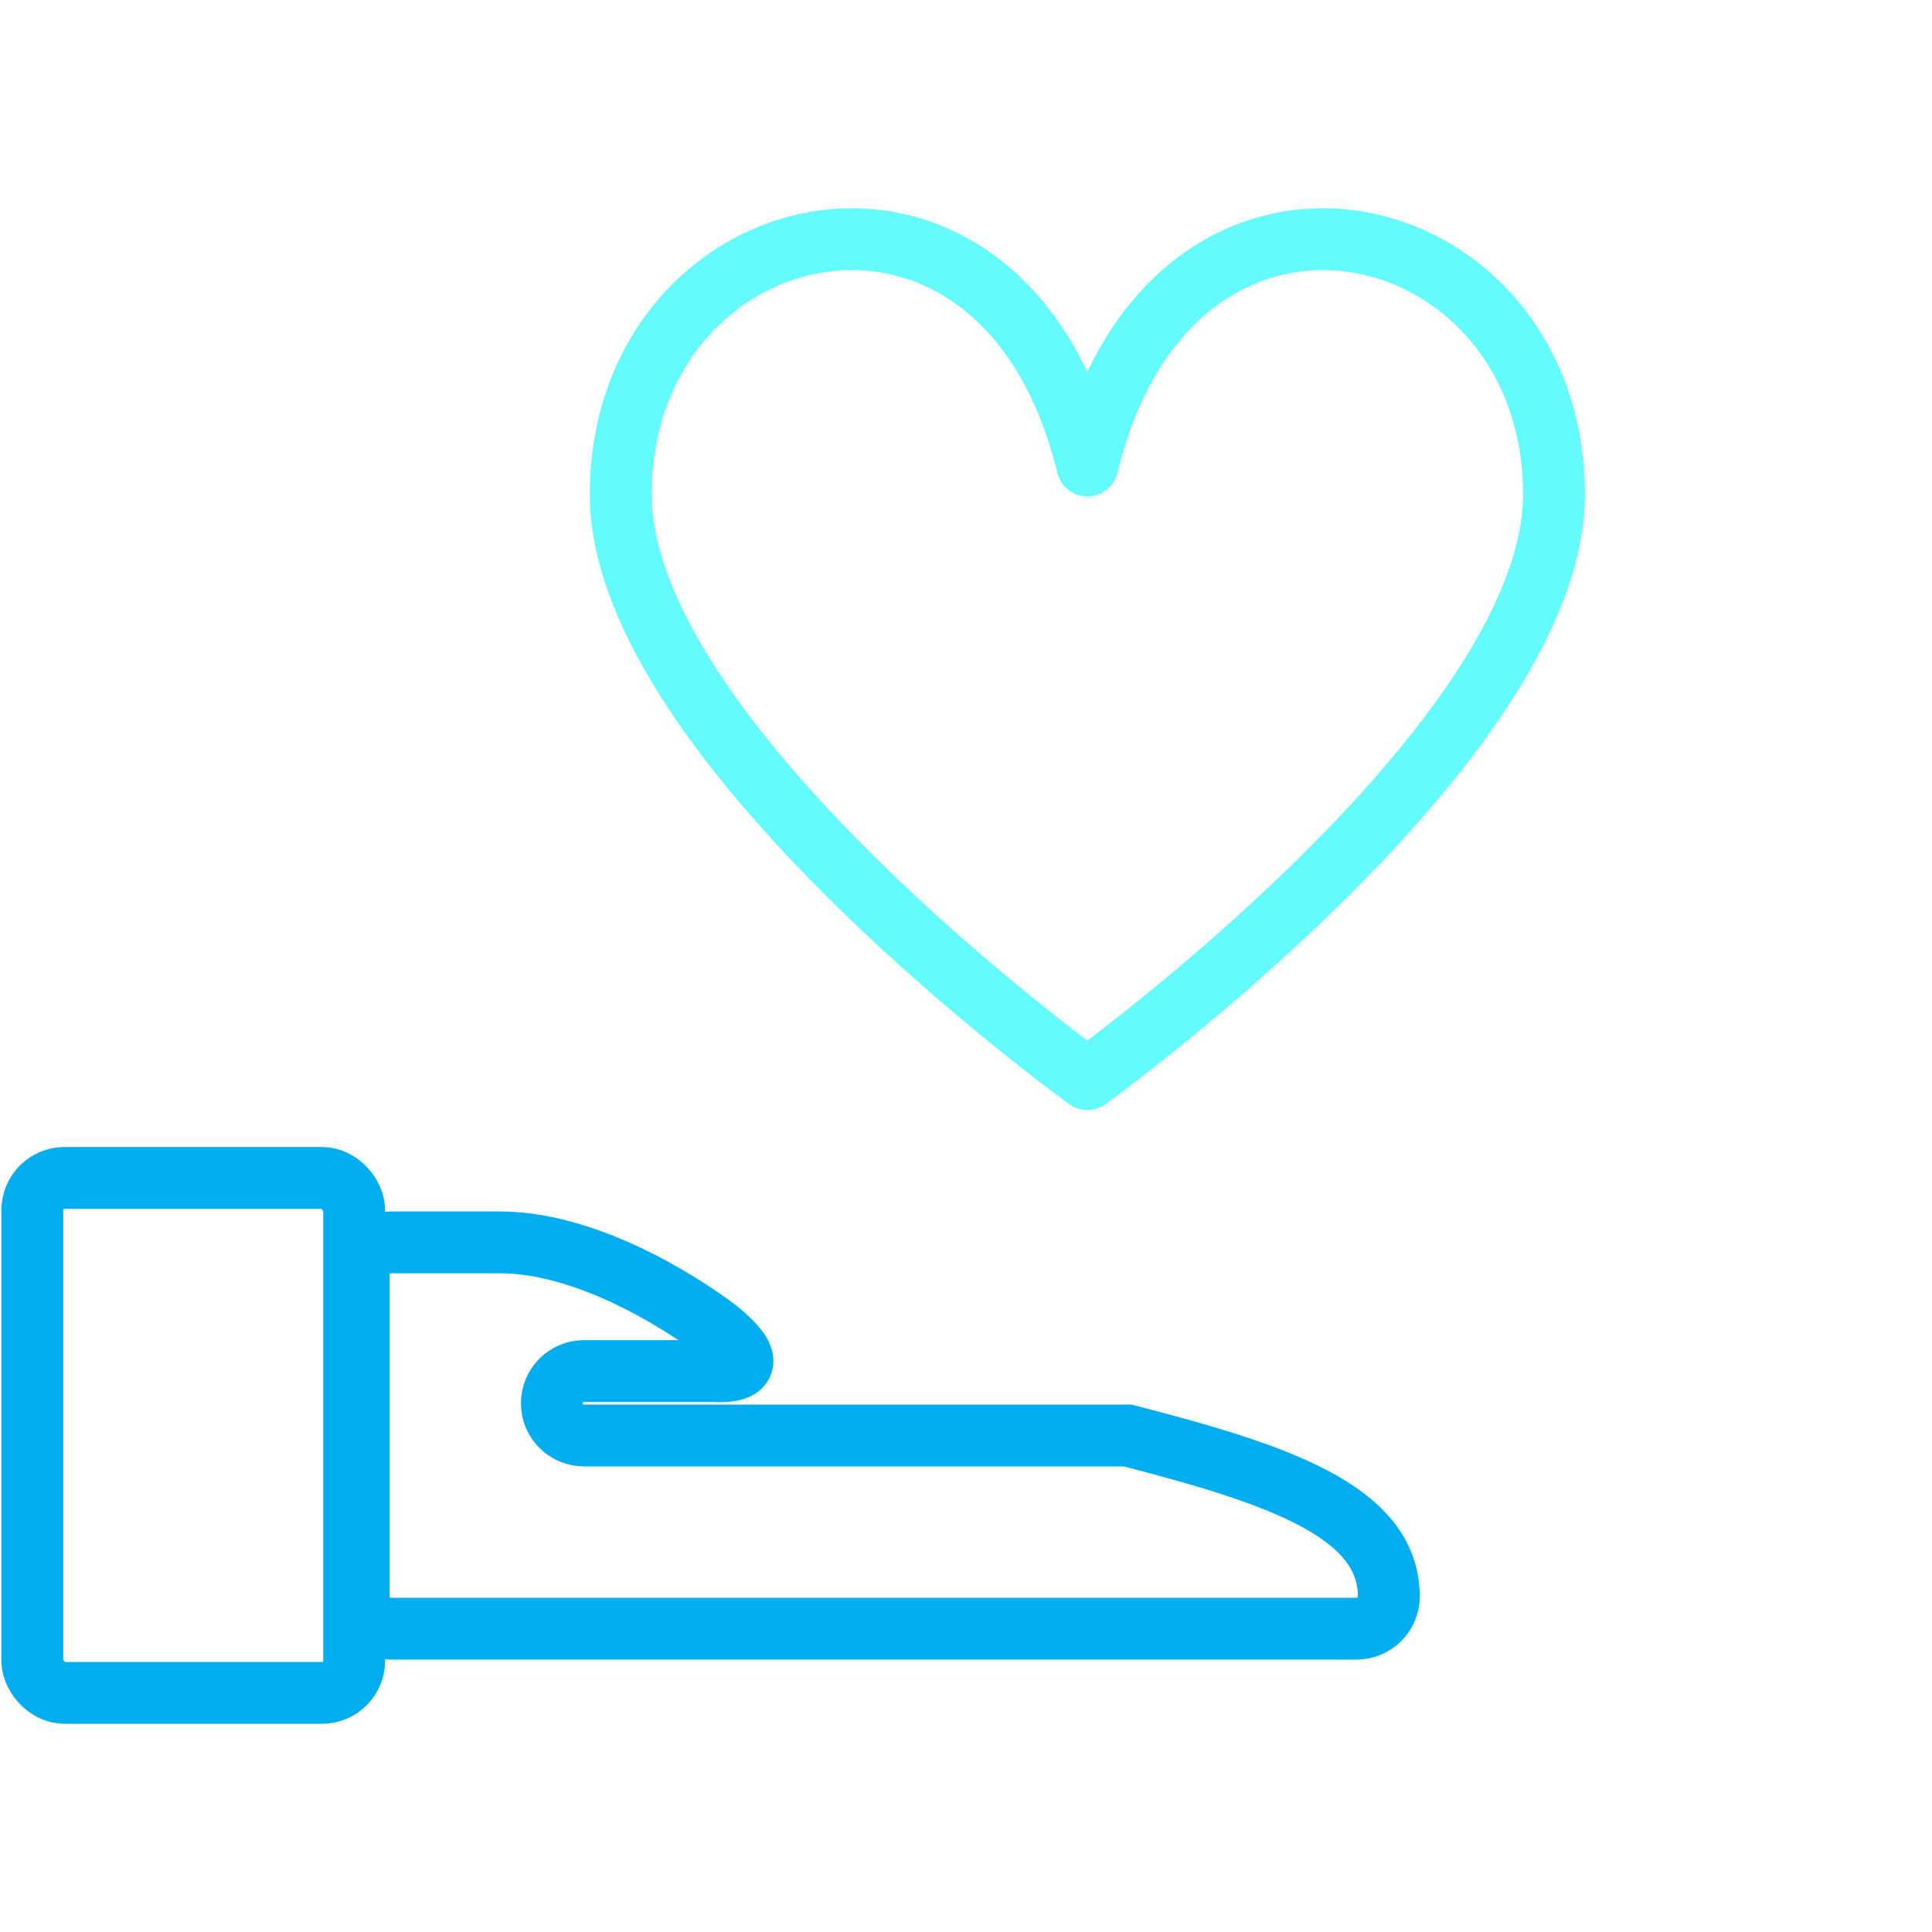 <?xml version="1.0" encoding="UTF-8"?>
<svg id="Layer_1" data-name="Layer 1" xmlns="http://www.w3.org/2000/svg" viewBox="0 0 250 250">
  <defs>
    <style>
      .cls-1 {
        stroke: #00aeef;
        stroke-miterlimit: 10;
      }

      .cls-1, .cls-2 {
        fill: none;
        stroke-width: 8px;
      }

      .cls-2 {
        stroke: #64fbfd;
        stroke-linejoin: round;
      }
    </style>
  </defs>
  <g>
    <path class="cls-1" d="M92.24,177.41h-16.66c-2.3,0-4.17,1.86-4.17,4.17s1.86,4.17,4.17,4.17h70.33c18.99,4.91,33.8,9.68,33.8,20.83,0,2.3-1.87,4.17-4.17,4.17H50.59c-2.3,0-4.17-1.86-4.17-4.17v-41.65c0-2.3,1.86-4.17,4.17-4.17h14.06c12.63,0,25.79,9.59,27.46,10.8,1.68,1.22,7.94,6.25.13,5.86Z"/>
    <rect class="cls-1" x="4.18" y="152.42" width="41.65" height="66.64" rx="4.17" ry="4.17"/>
  </g>
  <path class="cls-2" d="M140.7,139.63s60.38-43.47,60.38-75.67c0-37.15-49.4-48.91-60.38-3.73-10.98-45.18-60.38-33.42-60.38,3.73,0,32.19,60.38,75.67,60.38,75.67Z"/>
</svg>